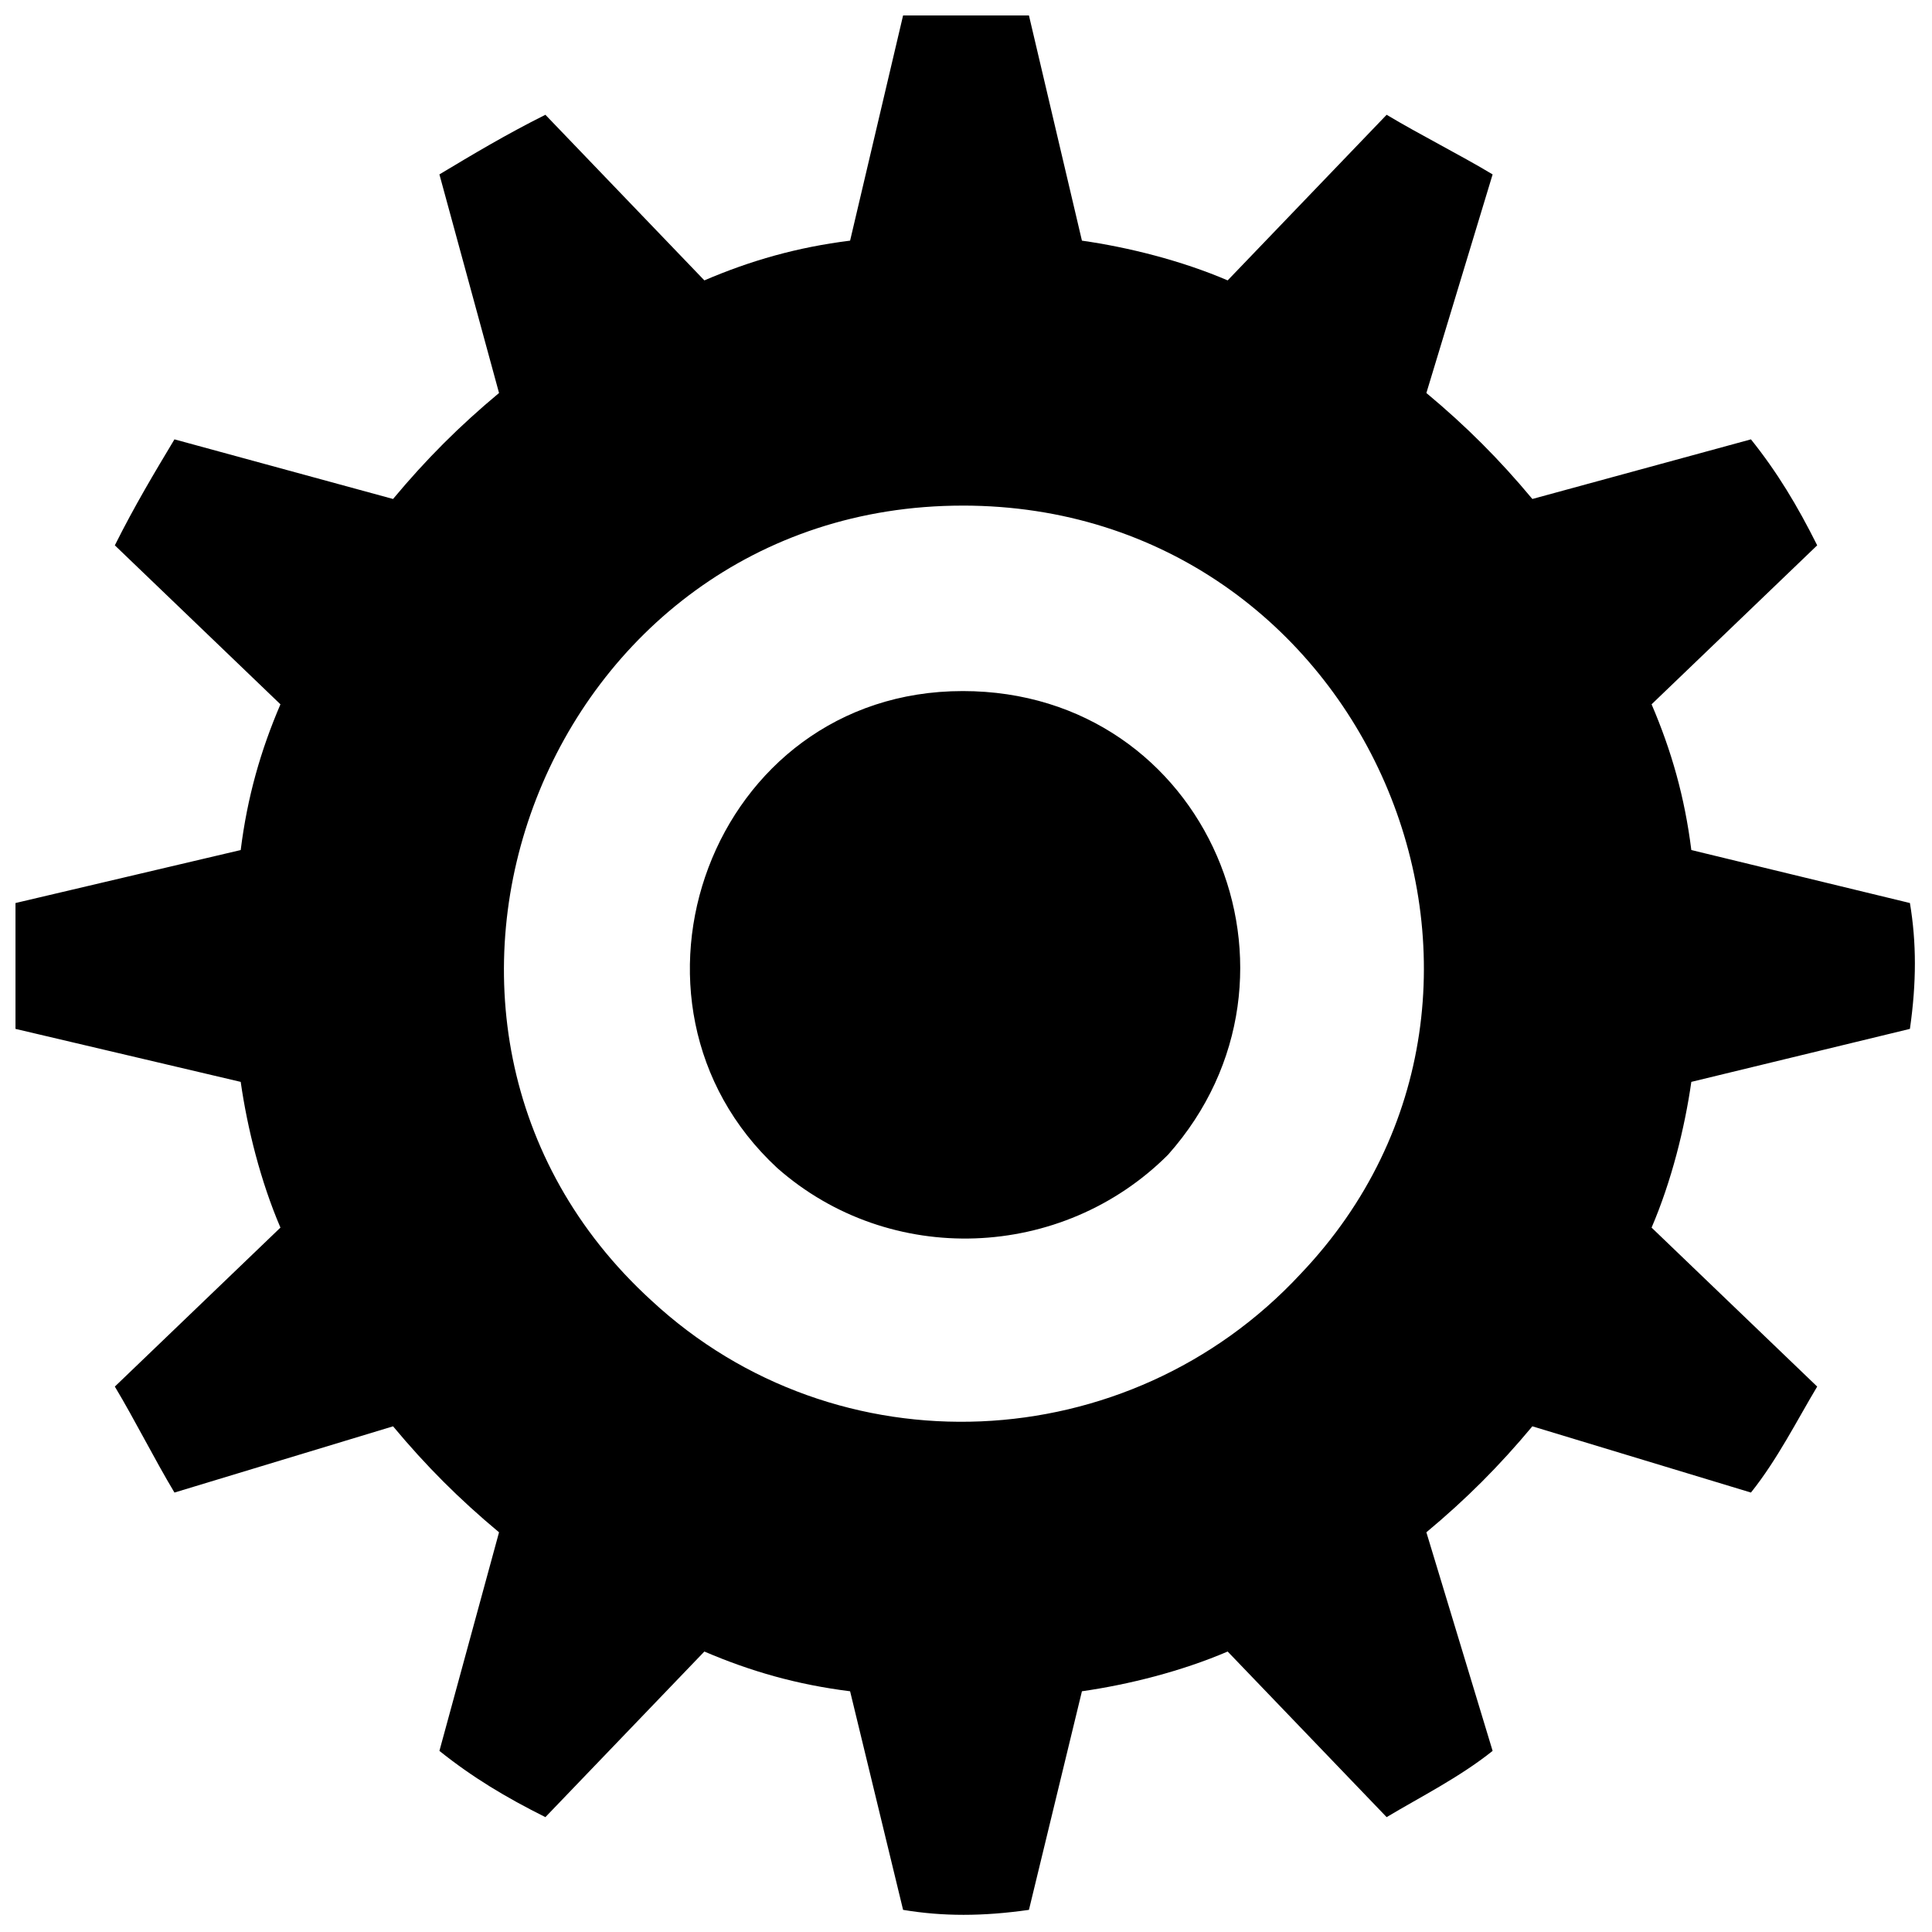 <?xml version="1.0" encoding="UTF-8"?>
<!-- Uploaded to: ICON Repo, www.svgrepo.com, Generator: ICON Repo Mixer Tools -->
<svg width="800px" height="800px" version="1.1" viewBox="144 144 512 512" xmlns="http://www.w3.org/2000/svg">
 <defs>
  <clipPath id="a">
   <path d="m148.09 148.09h503.81v503.81h-503.81z"/>
  </clipPath>
 </defs>
 <g clip-path="url(#a)">
  <path d="m416.68 148.09 14.043 59.684c12.289 1.754 26.332 5.266 38.621 10.531l42.129-43.887c8.777 5.266 19.309 10.531 28.086 15.801l-17.555 57.93c10.531 8.777 19.309 17.555 28.086 28.086l57.93-15.801c7.023 8.777 12.289 17.555 17.555 28.086l-43.887 42.129c5.266 12.289 8.777 24.574 10.531 38.621l57.93 14.043c1.754 10.531 1.754 21.066 0 33.352l-57.93 14.043c-1.754 12.289-5.266 26.332-10.531 38.621l43.887 42.129c-5.266 8.777-10.531 19.309-17.555 28.086l-57.93-17.555c-8.777 10.531-17.555 19.309-28.086 28.086l17.555 57.93c-8.777 7.023-19.309 12.289-28.086 17.555l-42.129-43.887c-12.289 5.266-26.332 8.777-38.621 10.531l-14.043 57.93c-12.289 1.754-22.82 1.754-33.352 0l-14.043-57.93c-14.043-1.754-26.332-5.266-38.621-10.531l-42.129 43.887c-10.531-5.266-19.309-10.531-28.086-17.555l15.801-57.93c-10.531-8.777-19.309-17.555-28.086-28.086l-57.93 17.555c-5.266-8.777-10.531-19.309-15.801-28.086l43.887-42.129c-5.266-12.289-8.777-26.332-10.531-38.621l-59.684-14.043v-33.352l59.684-14.043c1.754-14.043 5.266-26.332 10.531-38.621l-43.887-42.129c5.266-10.531 10.531-19.309 15.801-28.086l57.93 15.801c8.777-10.531 17.555-19.309 28.086-28.086l-15.801-57.93c8.777-5.266 17.555-10.531 28.086-15.801l42.129 43.887c12.289-5.266 24.574-8.777 38.621-10.531l14.043-59.684h33.352zm-17.555 179.05c64.949 0 96.551 75.484 54.418 122.88-28.086 28.086-73.727 29.844-103.57 3.512-47.398-43.887-17.555-126.39 49.152-126.39zm0-49.152c107.08 0 161.5 128.15 89.527 203.63-45.641 49.152-122.88 52.664-172.03 7.023-80.75-73.727-28.086-210.65 82.504-210.65z" fill-rule="evenodd"/>
 </g>
</svg>